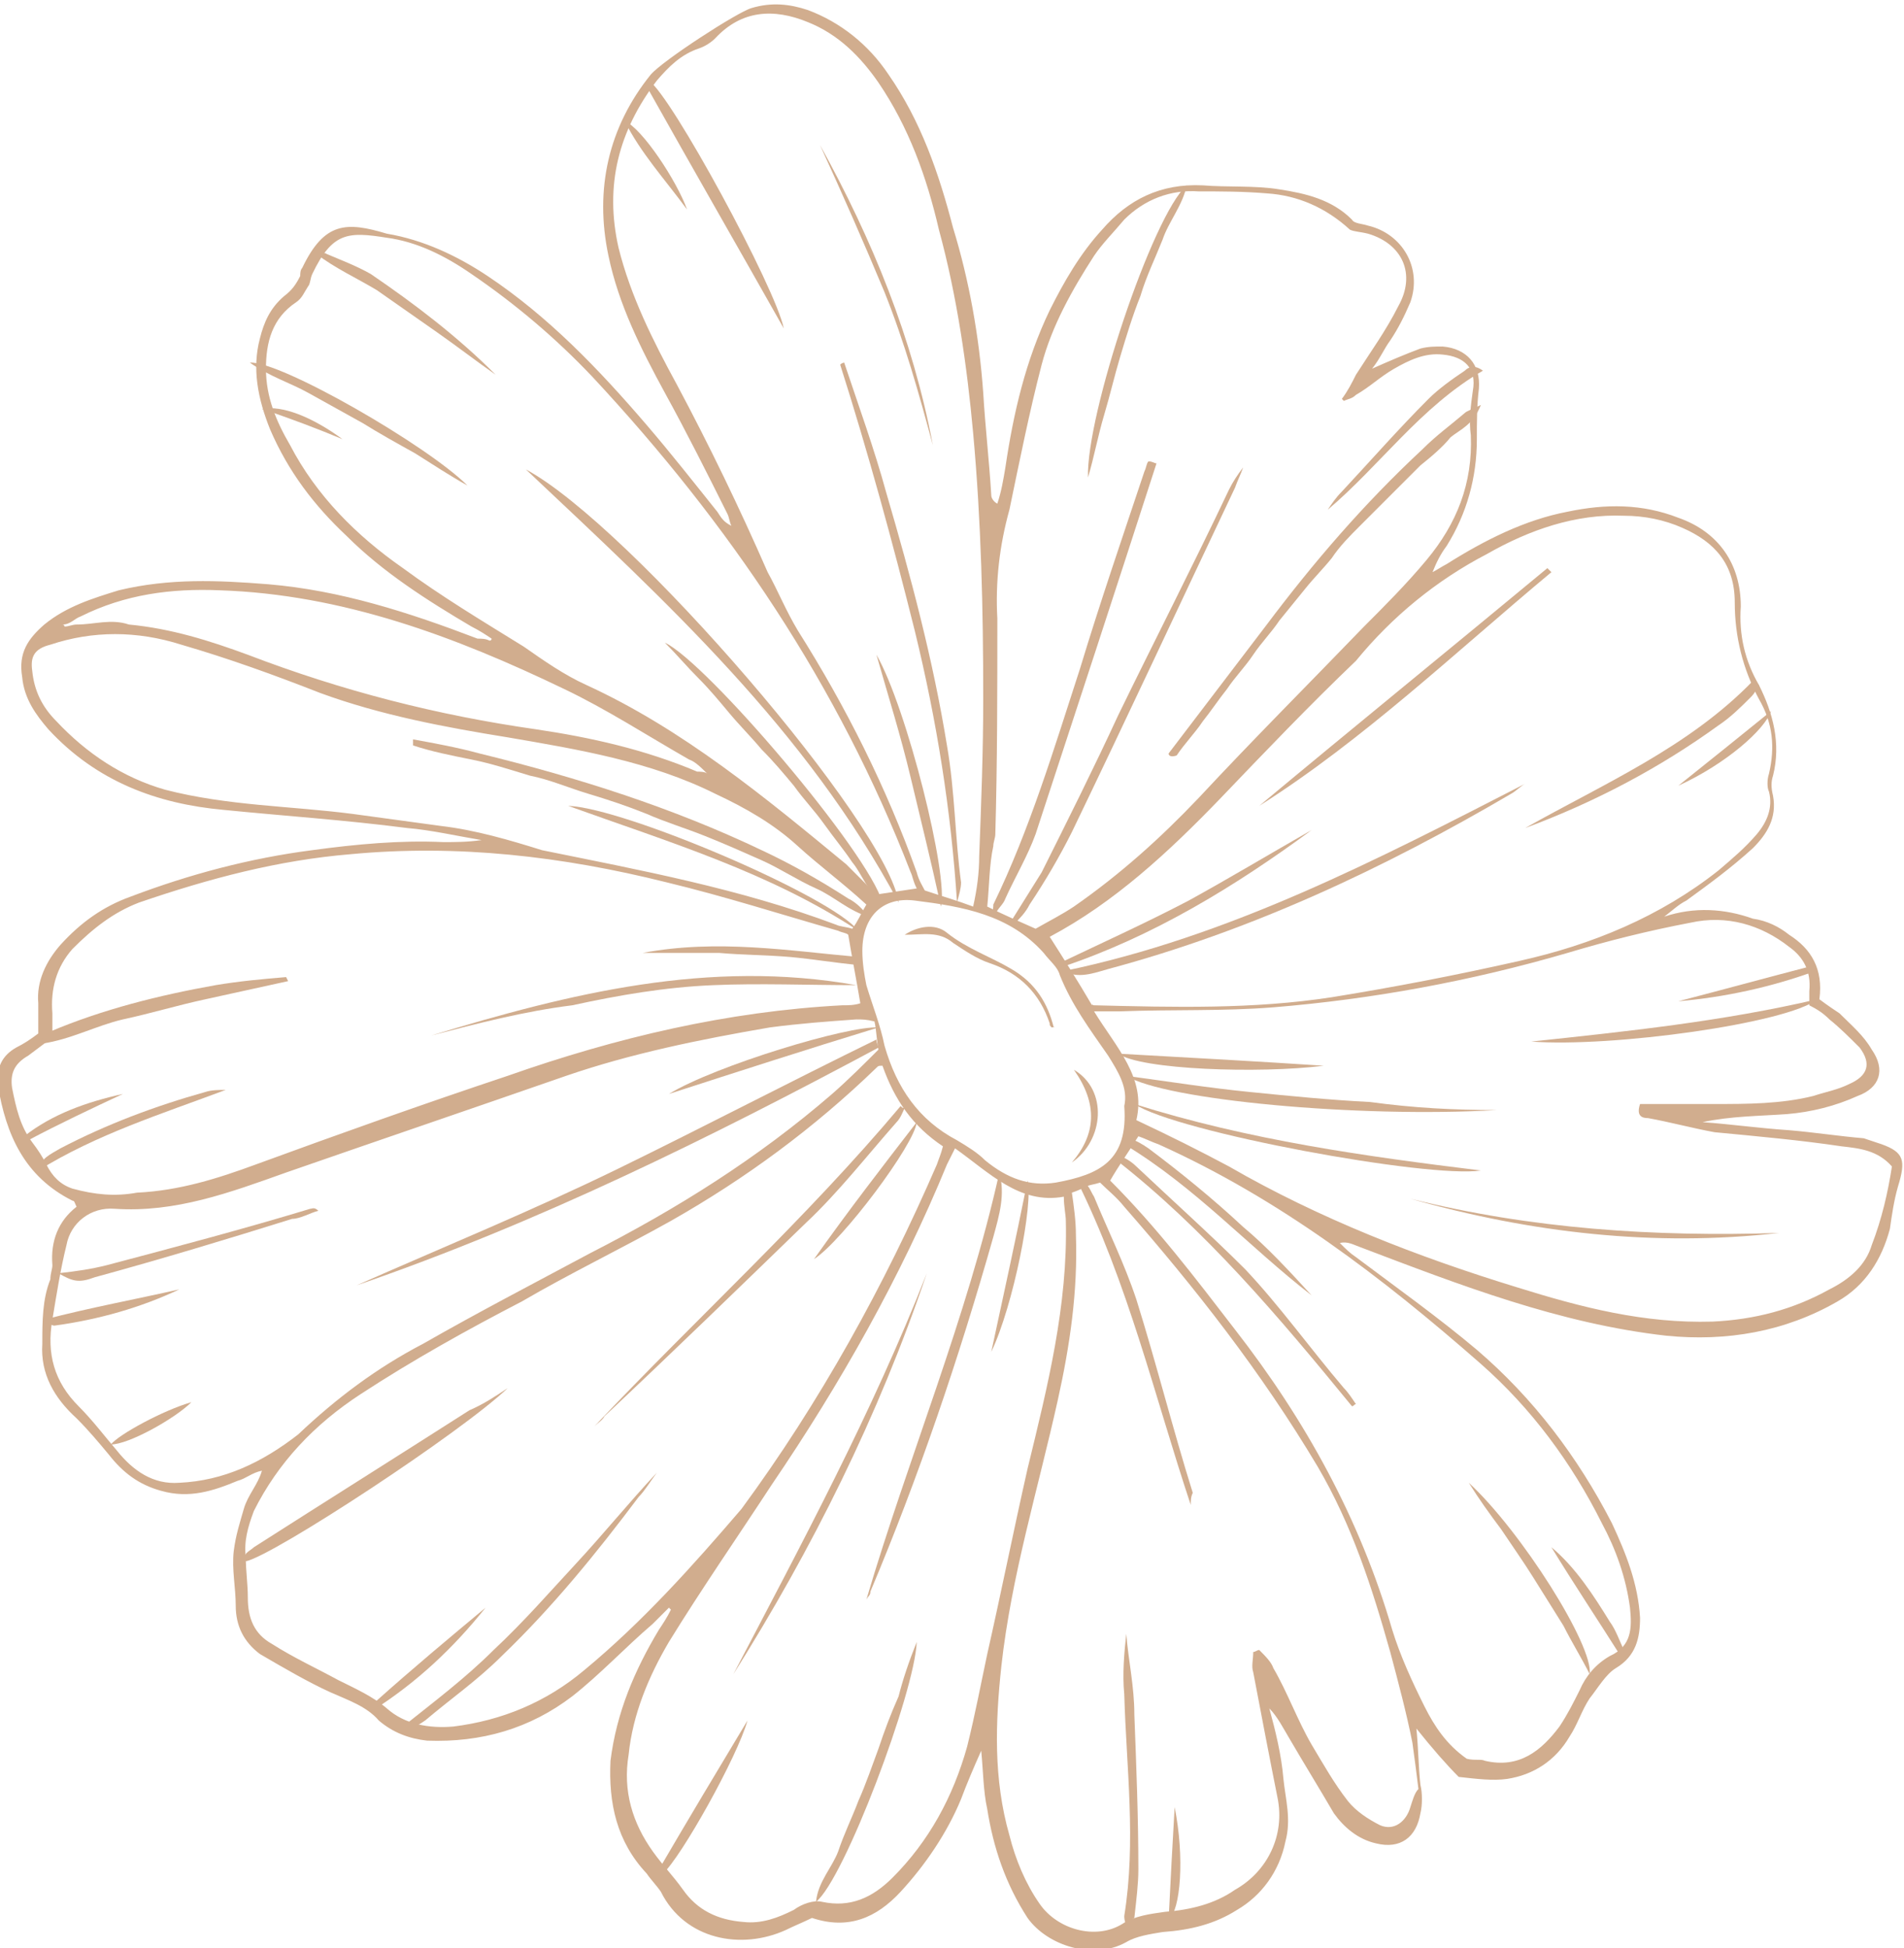 <?xml version="1.0" encoding="utf-8"?>
<!-- Generator: $$$/GeneralStr/196=Adobe Illustrator 27.6.0, SVG Export Plug-In . SVG Version: 6.00 Build 0)  -->
<svg version="1.1" id="Calque_1" xmlns="http://www.w3.org/2000/svg" xmlns:xlink="http://www.w3.org/1999/xlink" x="0px" y="0px"
	 viewBox="0 0 94.5 96.7" style="enable-background:new 0 0 94.5 96.7;" xml:space="preserve">
<style type="text/css">
	.st0{fill:#D1AD8E;}
</style>
<g>
	<g>
		<path class="st0" d="M93.4,56.8c-0.3-0.1-0.6-0.2-0.9-0.3c-1.2-0.1-2.5-0.3-3.7-0.4c-1.5-0.1-2.9-0.3-4.3-0.4
			c1.4-0.3,2.8-0.3,4.2-0.4c1.2-0.1,2.4-0.4,3.5-0.9c1.1-0.4,1.4-1.3,0.7-2.3c-0.4-0.7-1-1.2-1.6-1.8c-0.3-0.2-0.6-0.4-1-0.7
			c0.2-1.5-0.4-2.5-1.5-3.2c-0.5-0.4-1.1-0.7-1.8-0.8c-1.4-0.5-2.9-0.6-4.4-0.1c0.4-0.3,0.7-0.6,1.1-0.8c1.1-0.8,2.2-1.6,3.3-2.6
			c0.7-0.7,1.2-1.5,1-2.6c-0.1-0.4-0.1-0.7,0-1c0.4-1.6,0-3.1-0.7-4.5c-0.7-1.2-1-2.5-0.9-3.9c0-2.1-1.1-3.7-3.1-4.4
			c-1.8-0.7-3.6-0.7-5.5-0.3c-2.1,0.4-4.1,1.4-6,2.6c-0.2,0.1-0.5,0.3-0.7,0.4c0.2-0.5,0.4-0.9,0.7-1.3c1-1.6,1.5-3.4,1.5-5.3
			c0-0.8,0-1.7,0.1-2.5c0.1-1.2-0.6-2-1.8-2.1c-0.4,0-0.7,0-1.1,0.1c-0.8,0.3-1.5,0.6-2.4,1c0.4-0.5,0.6-1,0.9-1.4
			c0.4-0.6,0.7-1.2,1-1.9c0.6-1.7-0.4-3.4-2.1-3.8c-0.3-0.1-0.7-0.1-0.8-0.3c-1-1-2.3-1.3-3.6-1.5c-1.2-0.2-2.6-0.1-3.8-0.2
			c-2.1-0.1-3.7,0.7-5,2.2c-1.1,1.2-1.9,2.6-2.6,4c-1.2,2.5-1.8,5.1-2.2,7.8c-0.1,0.6-0.2,1.2-0.4,1.8c-0.2-0.1-0.3-0.3-0.3-0.4
			c-0.1-1.7-0.3-3.4-0.4-5.1c-0.2-2.8-0.7-5.6-1.5-8.2c-0.7-2.7-1.6-5.3-3.2-7.6c-1-1.5-2.4-2.6-4-3.2c-0.9-0.3-1.8-0.4-2.8-0.1
			c-0.7,0.2-4.4,2.6-5,3.3c-2.1,2.6-2.8,5.7-2.1,9c0.5,2.4,1.6,4.6,2.8,6.8c1.1,2,2.1,4,3.1,6c0.1,0.2,0.1,0.4,0.2,0.6
			c-0.4-0.2-0.5-0.4-0.7-0.7c-1.2-1.5-2.3-2.9-3.5-4.3c-2.4-2.8-4.9-5.4-7.9-7.4c-1.5-1-3.2-1.8-5-2.1C17.2,11,16.1,11,15,13.3
			c-0.1,0.1-0.1,0.3-0.1,0.4c-0.2,0.4-0.4,0.7-0.8,1c-0.7,0.6-1,1.3-1.2,2.1c-0.4,1.5-0.1,3,0.5,4.5c0.9,2.1,2.2,3.8,3.8,5.3
			c1.8,1.8,4,3.2,6.2,4.5c0.4,0.2,0.7,0.4,1,0.6c0,0.1-0.1,0.1-0.1,0.1c-0.2-0.1-0.4-0.1-0.6-0.1c-3.4-1.3-6.8-2.4-10.4-2.7
			c-2.5-0.2-4.9-0.3-7.4,0.3c-1.3,0.4-2.6,0.8-3.7,1.7c-0.8,0.7-1.3,1.4-1.1,2.6c0.1,1.1,0.7,1.9,1.3,2.6c2.4,2.6,5.4,3.7,8.7,4
			c3,0.3,6,0.5,9.1,0.9c1.2,0.1,2.5,0.4,3.7,0.6c-0.7,0.1-1.3,0.1-1.9,0.1c-2.1-0.1-4.3,0.1-6.5,0.4c-3.1,0.4-6.1,1.2-9,2.3
			c-1.4,0.5-2.5,1.3-3.5,2.4c-0.7,0.8-1.2,1.8-1.1,2.9c0,0.5,0,1,0,1.5c-0.4,0.3-0.7,0.5-1.1,0.7c-0.7,0.4-1,1-0.9,1.9
			c0.4,2.4,1.3,4.5,3.7,5.7c0.1,0,0.1,0.1,0.2,0.3c-0.9,0.7-1.3,1.7-1.2,2.9c0,0.2-0.1,0.4-0.1,0.7c-0.4,1-0.4,2.1-0.4,3.2
			c-0.1,1.5,0.6,2.7,1.7,3.7c0.6,0.6,1.1,1.2,1.6,1.8C6.1,73.1,6.9,73.7,8,74c1.4,0.4,2.6,0,3.8-0.5c0.4-0.1,0.7-0.4,1.2-0.5
			c-0.2,0.7-0.7,1.2-0.9,1.9c-0.2,0.7-0.4,1.3-0.5,2.1c-0.1,0.9,0.1,1.8,0.1,2.7c0,1,0.4,1.8,1.2,2.4c1.2,0.7,2.4,1.4,3.5,1.9
			c0.9,0.4,1.8,0.7,2.4,1.4c0.7,0.6,1.5,0.9,2.4,1c2.7,0.1,5.1-0.6,7.2-2.2c1.4-1.1,2.6-2.4,4-3.6c0.3-0.3,0.5-0.5,0.8-0.8
			c0.1,0.1,0.1,0.1,0.1,0.1c-0.2,0.4-0.4,0.7-0.6,1c-1.2,2-2.1,4.1-2.4,6.5c-0.1,2.1,0.3,4,1.8,5.6c0.2,0.3,0.5,0.6,0.7,0.9
			c1.2,2.4,4,2.9,6.2,1.9c0.4-0.2,0.9-0.4,1.3-0.6c1.8,0.6,3.2,0,4.4-1.3s2.3-2.9,3-4.6c0.3-0.8,0.6-1.5,1-2.4c0.1,1,0.1,2,0.3,2.9
			c0.3,1.9,0.9,3.7,2,5.4c1,1.4,3.3,2.1,4.9,1.2c0.5-0.3,1.2-0.4,1.8-0.5c1.4-0.1,2.6-0.4,3.7-1.1c1.2-0.7,2.1-1.9,2.4-3.4
			c0.3-1.1,0-2.1-0.1-3.1c-0.1-1.2-0.4-2.4-0.7-3.5c0.4,0.4,0.7,1,1,1.5c0.7,1.2,1.5,2.5,2.2,3.7c0.5,0.7,1.2,1.3,2.1,1.5
			c1.2,0.3,2-0.3,2.2-1.5c0.1-0.4,0.1-1,0-1.4c-0.1-0.9-0.1-1.8-0.2-2.8c0.8,1,1.5,1.8,2.1,2.4c0.9,0.1,1.7,0.2,2.4,0.1
			c1.3-0.2,2.4-0.9,3.1-2.1c0.4-0.6,0.6-1.3,1-1.9c0.4-0.5,0.8-1.2,1.3-1.5c1-0.6,1.2-1.5,1.2-2.5c-0.1-1.7-0.7-3.2-1.4-4.7
			c-1.7-3.3-3.9-6.2-6.7-8.6c-1.9-1.6-4-3.1-6-4.6c-0.3-0.2-0.5-0.4-0.8-0.7c0.4-0.1,0.7,0.1,1,0.2c5,1.9,9.9,3.8,15.2,4.4
			c3,0.3,5.9-0.2,8.5-1.7c1.4-0.8,2.2-2.1,2.6-3.6c0.1-0.7,0.2-1.4,0.4-2.1C94.6,57.6,94.5,57.2,93.4,56.8z M73.8,27.5
			c2.1-1.2,4.4-2,6.8-1.9c1,0,2,0.2,2.9,0.6c1.6,0.7,2.6,1.8,2.6,3.7c0,1.7,0.4,3.3,1.2,4.8c0.7,1.2,0.8,2.4,0.5,3.7
			c-0.1,0.3-0.1,0.7,0,0.9c0.2,0.8-0.1,1.5-0.6,2.1c-0.6,0.7-1.2,1.2-1.9,1.8c-2.9,2.3-6.3,3.7-9.9,4.5c-3.1,0.7-6.2,1.3-9.3,1.8
			c-3.9,0.6-7.8,0.5-11.8,0.4c-0.1,0-0.1-0.1-0.1,0c-0.7-1.2-1.4-2.3-2.1-3.4c3.2-1.7,5.9-4.2,8.5-6.9c2.2-2.3,4.4-4.6,6.7-6.8
			C69.1,30.6,71.3,28.8,73.8,27.5z M52.4,58.7c-1.3,0.2-2.4-0.2-3.5-1.1c-0.4-0.4-0.9-0.7-1.4-1c-1.9-1-3-2.6-3.6-4.7
			c-0.2-1-0.6-2-0.9-3c-0.1-0.5-0.2-1.1-0.2-1.7c0-1.7,1-2.7,2.6-2.5c2.4,0.3,4.7,0.7,6.4,2.6c0.3,0.4,0.7,0.7,0.8,1.1
			c0.6,1.5,1.5,2.7,2.4,4c0.5,0.8,1,1.6,0.8,2.5C56,57.6,54.6,58.3,52.4,58.7z M49.3,42c0-0.2,0.1-0.4,0.1-0.6
			c0.1-3.5,0.1-7.1,0.1-10.7c-0.1-1.8,0.1-3.6,0.6-5.4c0.5-2.4,1-4.9,1.6-7.2c0.5-1.9,1.5-3.7,2.6-5.4c0.4-0.6,1-1.2,1.5-1.8
			c1-1,2.3-1.5,3.7-1.4c1.1,0,2.2,0,3.4,0.1c1.5,0.1,2.9,0.7,4.1,1.8c0.2,0.1,0.5,0.1,0.9,0.2c1.7,0.5,2.4,2,1.5,3.6
			c-0.6,1.2-1.4,2.3-2.1,3.4c-0.2,0.4-0.4,0.8-0.7,1.2c0.1,0.1,0.1,0.1,0.1,0.1c0.2-0.1,0.4-0.1,0.6-0.3c0.7-0.4,1.2-0.9,1.9-1.3
			c0.7-0.4,1.5-0.8,2.4-0.7c1.1,0.1,1.7,0.7,1.5,1.8c-0.1,0.7-0.2,1.5-0.1,2.2c0.1,2.4-0.7,4.4-2.2,6.2c-1,1.2-2.1,2.3-3.1,3.3
			c-2.7,2.8-5.5,5.6-8.2,8.5c-1.9,2-3.9,3.8-6.2,5.4c-0.6,0.4-1.2,0.7-1.9,1.1c-0.9-0.4-1.6-0.7-2.4-1.1C49.1,44,49.1,42.9,49.3,42z
			 M33.6,19.1c-1.2-2.2-2.3-4.4-2.9-6.8C30,9.2,30.7,6.5,32.6,4c0.6-0.7,1.2-1.3,2.1-1.6c0.3-0.1,0.6-0.3,0.8-0.5
			c1.3-1.4,2.9-1.5,4.6-0.8c1.5,0.6,2.6,1.7,3.5,3c1.5,2.2,2.4,4.7,3,7.3c0.9,3.3,1.4,6.8,1.7,10.1c0.4,4.4,0.5,8.7,0.5,13.2
			c0,2.6-0.1,5.2-0.2,7.8c0,0.8-0.1,1.6-0.3,2.5c-0.8-0.3-1.5-0.5-2.4-0.8c-0.1-0.2-0.3-0.5-0.4-0.9c-1.5-4.2-3.5-8.2-5.9-12
			c-0.6-1-1-2-1.5-2.9C36.7,25.2,35.2,22.1,33.6,19.1z M20,28.2c-2.3-1.6-4.3-3.6-5.6-6.1c-0.7-1.2-1.2-2.4-1.2-3.8
			c0-1.3,0.3-2.5,1.5-3.3c0.3-0.2,0.4-0.5,0.6-0.8c0.1-0.1,0.1-0.4,0.2-0.6c1-2.1,1.8-2.1,3.7-1.8c1.5,0.2,2.9,0.9,4.2,1.8
			c2.2,1.5,4.2,3.2,6,5.1C36.2,26,41.6,34,45.2,43.3c0.1,0.2,0.1,0.4,0.3,0.8c-0.7,0.1-1.3,0.2-2,0.3c-0.5-0.5-1-1-1.5-1.5
			c-4-3.3-8.1-6.7-12.9-8.9c-1.1-0.5-2.1-1.2-3.1-1.9C23.9,30.8,21.9,29.6,20,28.2z M4,30.6c2.2-1.1,4.5-1.4,6.9-1.3
			c6.1,0.2,11.7,2.3,17.1,4.9c2.1,1,4.1,2.3,6.2,3.5c0.3,0.1,0.6,0.4,0.9,0.7c-0.1-0.1-0.4-0.1-0.5-0.1c-2.6-1.1-5.3-1.7-8-2.1
			c-4.9-0.7-9.6-1.9-14.3-3.7c-1.9-0.7-3.8-1.3-5.9-1.5C5.5,30.7,4.7,31,3.8,31c-0.2,0-0.4,0.1-0.6,0.1C3.2,31,3.1,31,3.1,31
			C3.5,31,3.7,30.7,4,30.6z M21.9,41c-1.5-0.2-2.9-0.4-4.4-0.6c-3.1-0.4-6.2-0.4-9.3-1.2c-2.1-0.6-3.9-1.8-5.4-3.4
			c-0.7-0.7-1.1-1.5-1.2-2.5c-0.1-0.7,0.1-1.1,0.9-1.3c2.1-0.7,4.3-0.7,6.5,0c2.4,0.7,4.6,1.5,6.9,2.4c3,1.1,6.2,1.7,9.3,2.2
			c3.5,0.6,7.1,1.2,10.3,2.8c1.5,0.7,2.9,1.5,4.1,2.6c1.1,1,2.2,1.8,3.4,2.9c-0.3,0.5-0.4,0.8-0.7,1.2c-0.3-0.1-0.6-0.1-0.8-0.2
			c-4.8-1.8-9.7-2.7-14.6-3.7C25.3,41.7,23.6,41.2,21.9,41z M3.6,59c-0.6-0.2-1-0.6-1.3-1.2c-0.2-0.4-0.4-0.7-0.7-1.1
			C1,55.9,0.8,55,0.6,54c-0.1-0.7,0.1-1.2,0.8-1.6c0.4-0.3,0.8-0.6,1.2-0.9c0-0.4,0-0.8,0-1.2c-0.1-1.2,0.2-2.3,1-3.2
			c1-1,2-1.8,3.3-2.3c3.5-1.2,6.9-2.1,10.5-2.4c5.3-0.5,10.5,0.1,15.7,1.4c2.9,0.7,5.7,1.6,8.5,2.4c0.2,0.1,0.4,0.1,0.5,0.2
			c0.2,1.2,0.4,2.2,0.6,3.4c-0.3,0.1-0.6,0.1-0.9,0.1c-5.7,0.3-11.2,1.6-16.6,3.5c-4.2,1.4-8.4,2.9-12.5,4.4
			c-1.9,0.7-3.8,1.3-5.9,1.4C5.7,59.4,4.7,59.3,3.6,59z M8.9,73.6C7.6,73.7,6.6,73,5.8,72c-0.6-0.7-1.2-1.5-1.9-2.2
			c-1.2-1.2-1.6-2.6-1.3-4.3C2.8,64.3,3,63,3.3,61.8c0.2-1.1,1.2-1.9,2.4-1.8c3,0.2,5.7-0.8,8.5-1.8c4.6-1.6,9.3-3.2,13.9-4.8
			c3.2-1.1,6.6-1.8,10.1-2.4c1.5-0.2,2.9-0.3,4.3-0.4c0.3,0,0.5,0,0.9,0.1c0.1,0.4,0.1,0.9,0.2,1.4c-0.7,0.7-1.5,1.5-2.3,2.2
			c-3.7,3.2-7.7,5.7-12,7.9c-2.8,1.5-5.5,2.9-8.3,4.5c-2.3,1.2-4.3,2.7-6.2,4.5C13,72.6,11.1,73.5,8.9,73.6z M29,82.9
			c-1.9,1.6-4.1,2.5-6.5,2.8c-1.2,0.1-2.4-0.1-3.3-0.9c-0.7-0.6-1.6-1-2.4-1.4c-1.1-0.6-2.2-1.1-3.3-1.8c-0.9-0.5-1.2-1.3-1.2-2.3
			c0-0.7-0.1-1.3-0.1-2c-0.1-0.8,0.1-1.5,0.4-2.3c1.2-2.4,3-4.3,5.3-5.8c2.6-1.7,5.3-3.2,8-4.6c2.4-1.4,4.9-2.6,7.4-4
			c3.7-2.1,7.1-4.6,10.2-7.6c0.1-0.1,0.1-0.1,0.3-0.1c0.6,1.7,1.5,3,3,4c-0.1,0.4-0.2,0.6-0.3,0.9c-2.6,6-5.8,11.8-9.7,17.1
			C34.4,77.7,31.9,80.5,29,82.9z M48,86.7c-0.7,2.5-1.9,4.7-3.7,6.5c-1,1-2.1,1.5-3.5,1.2c-0.4-0.1-1,0.1-1.4,0.4
			c-0.8,0.4-1.6,0.7-2.5,0.6c-1.3-0.1-2.3-0.6-3-1.6c-0.5-0.7-1-1.2-1.5-1.9c-1-1.4-1.5-3-1.2-4.8c0.2-2,1-3.9,2-5.6
			c1.6-2.6,3.4-5.2,5.1-7.8c3.4-5,6.4-10.3,8.7-15.9c0.1-0.2,0.2-0.4,0.4-0.8c1.7,1.2,3.2,2.8,5.4,2.4c0,0.5,0.1,0.9,0.1,1.2
			C53,64.8,52,68.8,51,72.9c-0.7,3.1-1.3,6.1-2,9.2C48.7,83.5,48.4,85.1,48,86.7z M70,89.7c-0.2,0.7-0.8,1.2-1.5,0.9
			c-0.6-0.3-1.2-0.7-1.6-1.2c-0.7-0.9-1.2-1.8-1.8-2.8c-0.7-1.2-1.2-2.6-1.9-3.8c-0.1-0.3-0.4-0.6-0.7-0.9c-0.1,0-0.2,0.1-0.3,0.1
			c0,0.4-0.1,0.7,0,1c0.4,2.1,0.8,4.2,1.2,6.2c0.4,1.9-0.5,3.7-2.1,4.6c-1,0.7-2.2,1-3.5,1.1c-0.7,0.1-1.5,0.2-2.1,0.6
			c-1.3,0.8-3.2,0.3-4.1-1c-0.7-1-1.2-2.2-1.5-3.4c-0.8-2.8-0.7-5.6-0.4-8.4c0.5-4.5,1.8-8.7,2.8-13.2c0.6-2.7,1-5.4,0.9-8.2
			c0-0.7-0.1-1.4-0.2-2.1c0.3-0.1,0.5-0.2,0.7-0.3c0.2-0.1,0.4-0.1,0.7-0.2c0.4,0.4,0.8,0.7,1.2,1.2c3.5,4,6.8,8.2,9.6,12.9
			c1.7,2.9,2.7,6,3.6,9.2c0.4,1.5,0.8,3,1.1,4.5c0.1,0.7,0.2,1.5,0.3,2.3C70.2,89,70.1,89.4,70,89.7z M73.5,67.7
			c2.5,2.2,4.5,4.9,6,7.9c0.7,1.3,1.2,2.7,1.4,4.2c0.1,1,0.1,1.9-1,2.4c-0.7,0.4-1.2,1-1.5,1.7c-0.3,0.6-0.6,1.2-1,1.8
			c-0.9,1.2-2,2.1-3.7,1.7c-0.2-0.1-0.5,0-0.9-0.1c-1-0.7-1.6-1.6-2.1-2.6c-0.6-1.2-1.2-2.5-1.6-3.8c-1.6-5.5-4.3-10.4-7.8-14.9
			c-2-2.6-3.9-5.1-6.2-7.4c0.4-0.7,0.9-1.4,1.4-2.2c0.3,0.1,0.7,0.3,1,0.4C63.5,59.5,68.6,63.4,73.5,67.7z M92.9,61.8
			c-0.3,1-1.1,1.7-2.1,2.2c-1.8,1-3.7,1.5-5.8,1.6c-3.4,0.1-6.5-0.7-9.7-1.7c-4.9-1.5-9.8-3.4-14.3-6c-1.5-0.8-2.9-1.5-4.6-2.3
			c0.5-2.1-1-3.6-2.1-5.4c0.6,0,1,0,1.3,0c2.6-0.1,5.1,0,7.6-0.2c4.9-0.4,9.8-1.3,14.6-2.7c2-0.6,4-1.1,6.1-1.5
			c1.8-0.4,3.5,0.1,4.9,1.2c0.7,0.5,1.1,1.2,1,2.2c0,0.2,0,0.4,0,0.7c0.4,0.2,0.7,0.4,1,0.7c0.5,0.4,1,0.9,1.5,1.4
			c0.6,0.8,0.4,1.4-0.5,1.8c-0.6,0.3-1.2,0.4-1.8,0.6c-1.6,0.4-3.3,0.4-4.9,0.4c-1.2,0-2.5,0-3.7,0c-0.2,0.6,0.1,0.7,0.4,0.7
			c1.1,0.2,2.2,0.5,3.3,0.7c2.1,0.2,4.3,0.4,6.3,0.7c0.9,0.1,1.8,0.2,2.5,1C93.7,59.2,93.4,60.5,92.9,61.8z"/>
	</g>
	<g>
		<path class="st0" d="M44.6,44.8C40,36.2,33.1,29.9,26.1,23.3C31.3,26.1,44.1,41,44.6,44.8z"/>
		<path class="st0" d="M43.6,52c-8.4,4.5-16.9,8.7-25.9,11.8c4.3-1.9,8.7-3.7,13-5.8c4.3-2.1,8.5-4.3,12.8-6.4
			C43.5,51.8,43.6,51.9,43.6,52z"/>
		<path class="st0" d="M41.9,18c0.7,2.1,1.5,4.3,2.1,6.5c1.2,4.1,2.3,8.2,3,12.5c0.4,2.3,0.4,4.6,0.7,6.8c0,0.3-0.1,0.6-0.2,1
			c-0.3-4.6-1-9-2.1-13.5c-1.1-4.4-2.3-8.8-3.7-13.2C41.8,18,41.9,18,41.9,18z"/>
		<path class="st0" d="M50.2,45.7c0.5-0.8,1-1.6,1.5-2.4c1.3-2.6,2.6-5.2,3.8-7.8c1.8-3.7,3.7-7.4,5.5-11.2c0.2-0.4,0.4-0.7,0.7-1.1
			c-0.1,0.3-0.3,0.7-0.4,1c-2.7,5.7-5.4,11.5-8.1,17.1c-0.6,1.2-1.3,2.4-2.1,3.6c-0.2,0.4-0.5,0.7-0.8,1
			C50.3,45.8,50.2,45.7,50.2,45.7z"/>
		<path class="st0" d="M75.7,38.9c-0.2,0.1-0.5,0.4-0.7,0.5c-6.3,3.7-12.9,6.8-20,8.7c-0.7,0.2-1.5,0.5-2.2,0.1
			C61,46.5,68.3,42.7,75.7,38.9z"/>
		<path class="st0" d="M29.5,70.8c5.1-5.4,10.5-10.3,15.2-15.9c0.1,0.1,0.1,0.1,0.2,0.1c-0.1,0.2-0.2,0.5-0.4,0.7
			c-1.5,1.7-2.9,3.5-4.5,5c-3.3,3.2-6.7,6.5-10,9.6C29.9,70.5,29.7,70.6,29.5,70.8z"/>
		<path class="st0" d="M58,37.4c1.6-2.1,3.2-4.2,4.8-6.3c2.4-3.2,4.9-6.1,7.8-8.8c0.7-0.7,1.4-1.2,2.1-1.8c0.1-0.1,0.4-0.2,0.8-0.4
			c-0.4,1-1,1.2-1.5,1.6c-0.4,0.5-1,1-1.5,1.4c-0.5,0.5-1,1-1.5,1.5c-0.5,0.5-1,1-1.5,1.5c-0.5,0.5-1,1-1.4,1.6
			c-0.4,0.5-0.9,1-1.3,1.5c-0.4,0.5-0.9,1.1-1.3,1.6c-0.4,0.6-0.9,1.1-1.3,1.7c-0.4,0.6-0.9,1.1-1.3,1.7c-0.4,0.5-0.8,1.1-1.2,1.6
			c-0.4,0.6-0.9,1.1-1.3,1.7C58.1,37.6,58,37.5,58,37.4z"/>
		<path class="st0" d="M57.4,23c-2,6.2-4,12.3-6,18.4c-0.4,1.1-1,2.1-1.5,3.2c-0.1,0.3-0.4,0.5-0.5,0.8c-0.1-0.1-0.1-0.1-0.2-0.1
			c0.1-0.1,0.1-0.3,0.1-0.4c1.8-3.7,3-7.7,4.3-11.7c1-3.3,2.1-6.5,3.2-9.8c0.1-0.2,0.1-0.4,0.2-0.5C57.2,22.9,57.3,23,57.4,23z"/>
		<path class="st0" d="M20.5,36.7c1.1,0.2,2.2,0.4,3.3,0.7c4.9,1.2,9.6,2.7,14,4.8c1.5,0.7,2.9,1.5,4.3,2.4c0.4,0.2,0.7,0.5,1,0.9
			c-1-0.3-1.7-1-2.6-1.4c-0.9-0.4-1.8-1-2.7-1.4c-0.9-0.4-1.8-0.8-2.8-1.2c-1-0.4-2-0.7-2.9-1.1c-1-0.4-1.9-0.7-2.9-1
			c-1-0.3-1.9-0.7-2.9-0.9c-1-0.3-1.9-0.6-2.9-0.8c-1-0.2-2-0.4-2.9-0.7C20.5,36.8,20.5,36.8,20.5,36.7z"/>
		<path class="st0" d="M43,79.4c2.1-7.1,5-14,6.6-21.2c0.3,1.1,0,2.1-0.3,3.2c-1.7,6-3.7,11.9-6.1,17.6C43.2,79.2,43.1,79.2,43,79.4
			z"/>
		<path class="st0" d="M20,85.7c1.5-1.2,3.1-2.4,4.5-3.8c1.5-1.4,2.8-2.9,4.1-4.3s2.6-3,4-4.5c-0.3,0.4-0.6,0.9-0.9,1.2
			c-2.1,2.8-4.3,5.5-6.8,7.9c-1.2,1.2-2.5,2.1-3.8,3.2c-0.3,0.2-0.6,0.4-0.9,0.5C20,85.9,20,85.8,20,85.7z"/>
		<path class="st0" d="M21.4,51.4c6.9-2.1,13.8-3.8,21.1-2.5c-2.4,0-4.8-0.1-7.1,0c-2.4,0.1-4.7,0.5-7,1
			C26,50.2,23.7,50.8,21.4,51.4z"/>
		<path class="st0" d="M46,63.2c-2.4,7.1-5.7,13.7-9.6,19.9C39.8,76.6,43.3,70.1,46,63.2z"/>
		<path class="st0" d="M25.2,68.9c-2.3,2.2-11.6,8.3-13,8.6c-0.2-0.4,0.2-0.5,0.4-0.7c3.6-2.3,7.1-4.5,10.7-6.8
			C24,69.7,24.6,69.3,25.2,68.9z"/>
		<path class="st0" d="M67.1,69.8c-3.6-4.4-7.3-8.8-11.8-12.3c0.1-0.1,0.1-0.1,0.1-0.2c0.3,0.1,0.7,0.3,1,0.6
			c1.8,1.7,3.7,3.4,5.4,5.1c1.7,1.8,3.2,3.9,4.9,5.9c0.2,0.2,0.4,0.5,0.6,0.8C67.2,69.7,67.2,69.8,67.1,69.8z"/>
		<path class="st0" d="M74.3,55.1c-6.9,0.4-16.5-0.5-18.4-1.7c2.2,0.3,4.1,0.6,6.1,0.8c2,0.2,4,0.4,6,0.5
			C70.2,55,72.2,55.1,74.3,55.1z"/>
		<path class="st0" d="M43.8,44.8c-0.8-0.6-1-1.4-1.5-2c-0.4-0.6-0.9-1.2-1.4-1.9c-0.5-0.7-1-1.2-1.5-1.9c-0.5-0.6-1-1.2-1.6-1.8
			c-0.5-0.6-1.1-1.2-1.6-1.8c-0.5-0.6-1-1.2-1.5-1.7c-0.6-0.6-1.1-1.2-1.7-1.8C35.1,32.9,43.1,42.3,43.8,44.8z"/>
		<path class="st0" d="M59.1,74.7c-1.8-5.4-3.1-11-5.7-16.2c0.6,0.1,0.7,0.6,0.9,0.9c0.7,1.7,1.5,3.3,2.1,5.1c1,3.2,1.8,6.4,2.8,9.6
			C59.1,74.3,59.1,74.5,59.1,74.7z"/>
		<path class="st0" d="M87.3,34c-0.1,0.2-0.2,0.4-0.4,0.6c-0.5,0.5-1,1-1.6,1.4c-2.9,2.1-6.1,3.8-9.6,5.1c3.9-2.2,8.1-4,11.3-7.3
			C87.1,33.9,87.2,34,87.3,34z"/>
		<path class="st0" d="M77,28.4c-4.8,4-9.3,8.3-14.5,11.6c4.8-4,9.6-7.9,14.3-11.8C76.9,28.3,76.9,28.3,77,28.4z"/>
		<path class="st0" d="M55.9,95.6c-0.1-0.3-0.1-0.4-0.1-0.5c0.6-3.7,0.1-7.4,0-11c-0.1-1,0-2.1,0.1-3c0.1,1.3,0.4,2.6,0.4,4
			c0.1,2.6,0.2,5.1,0.2,7.7c0,0.7-0.1,1.5-0.2,2.4C56.3,95.2,56.1,95.3,55.9,95.6z"/>
		<path class="st0" d="M45.5,81.5c-0.1,2.5-3.6,11.8-5,12.9c0.1-1,0.8-1.7,1.1-2.5c0.3-0.9,0.7-1.7,1-2.5c0.4-0.9,0.7-1.8,1-2.6
			c0.3-0.9,0.6-1.7,1-2.6C44.8,83.4,45.1,82.5,45.5,81.5z"/>
		<path class="st0" d="M42.6,46.2c-4.4-2.9-9.4-4.4-14.4-6.2C31,40.1,41.3,44.5,42.6,46.2z"/>
		<path class="st0" d="M38.9,16.3c-2.2-3.9-4.5-7.9-6.8-12c0-0.1,0.1-0.1,0.1-0.3C33.3,4.7,38.5,14.3,38.9,16.3z"/>
		<path class="st0" d="M65.1,41.2c-3.8,2.8-7.9,5.3-12.4,6.8c0-0.1-0.1-0.1-0.1-0.2c2.1-1,4.3-2,6.4-3.1C61,43.6,63,42.4,65.1,41.2z
			"/>
		<path class="st0" d="M90.2,49.6C88.7,50.8,80,52,76,51.7C80.7,51.2,85.5,50.7,90.2,49.6z"/>
		<path class="st0" d="M70,59.5c6,1.5,12.1,1.9,18.3,1.7C82.1,61.9,76,61.2,70,59.5z"/>
		<path class="st0" d="M54,23.7c-0.1-3.1,3.2-13,4.9-14.5c-0.2,1-0.9,1.8-1.2,2.7c-0.4,1-0.8,1.8-1.1,2.8c-0.4,1-0.7,2-1,3
			c-0.3,1-0.5,1.9-0.8,2.9C54.5,21.6,54.3,22.7,54,23.7z"/>
		<path class="st0" d="M2.9,63.2c0.9-0.1,1.6-0.2,2.4-0.4c3.4-0.9,6.8-1.8,10.1-2.8c0.1,0,0.2-0.1,0.4,0.1c-0.4,0.1-0.9,0.4-1.3,0.4
			c-3.2,1-6.5,2-9.8,2.9C3.9,63.7,3.6,63.6,2.9,63.2z"/>
		<path class="st0" d="M14.3,48.7c-1.4,0.3-2.7,0.6-4.1,0.9c-1.4,0.3-2.7,0.7-4.1,1c-1.3,0.3-2.6,1-4,1.2c0-0.1-0.1-0.1-0.1-0.2
			c0.1-0.1,0.4-0.3,0.5-0.4c2.6-1.1,5.4-1.8,8.2-2.3c1.2-0.2,2.3-0.3,3.5-0.4C14.3,48.7,14.3,48.7,14.3,48.7z"/>
		<path class="st0" d="M56.3,54.8c5.7,1.8,11.5,2.6,17.2,3.3C70.9,58.5,58.4,56.2,56.3,54.8z"/>
		<path class="st0" d="M43.5,32.5c1.5,2.6,3.6,11,3.2,12.5c-0.5-2.3-1-4.3-1.5-6.4S44.1,34.6,43.5,32.5z"/>
		<path class="st0" d="M72.9,73.6c2.6,2.4,6.2,8.1,6,9.5c-0.4-0.8-0.9-1.6-1.3-2.4c-0.5-0.8-1-1.6-1.5-2.4c-0.5-0.8-1-1.5-1.6-2.4
			C73.9,75.1,73.4,74.4,72.9,73.6z"/>
		<path class="st0" d="M56,56.5c0.4,0.1,0.7,0.3,1,0.5c1.6,1.2,3.2,2.5,4.7,3.9c1.2,1,2.3,2.2,3.4,3.4c-3.1-2.4-5.8-5.4-9.3-7.5
			C55.9,56.6,56,56.5,56,56.5z"/>
		<path class="st0" d="M12.4,18c1.5-0.1,8.8,4.1,10.8,6.1c-0.9-0.5-1.8-1.1-2.6-1.6c-0.9-0.5-1.8-1-2.6-1.5c-0.9-0.5-1.8-1-2.7-1.5
			C14.4,19,13.4,18.7,12.4,18z"/>
		<path class="st0" d="M46.3,22.1c-0.7-2.6-1.4-5.1-2.4-7.6c-1-2.4-2.1-4.9-3.2-7.3C43.3,11.9,45.3,16.8,46.3,22.1z"/>
		<path class="st0" d="M24.6,18.6c-1-0.7-1.9-1.4-2.9-2.1c-1-0.7-2-1.4-3-2.1c-1-0.6-2.1-1.1-3-1.8c0.1,0,0.4-0.1,0.5,0
			c0.7,0.3,1.5,0.6,2.2,1C20.6,15.1,22.7,16.7,24.6,18.6z"/>
		<path class="st0" d="M73.6,18.4c-3.1,1.8-5.1,4.7-7.7,6.9c0.2-0.3,0.4-0.6,0.7-0.9c1.4-1.5,2.8-3.1,4.3-4.6c0.5-0.5,1.2-1,1.8-1.4
			C72.9,18.2,73.2,18.1,73.6,18.4z"/>
		<path class="st0" d="M1.9,58.1C2,57.5,2.5,57.3,3,57c2.3-1.2,4.7-2.1,7.2-2.8c0.3-0.1,0.7-0.1,1-0.1C8,55.3,4.8,56.3,1.9,58.1z"/>
		<path class="st0" d="M43.6,51c-3.6,1.1-7,2.2-10.4,3.3C35.5,52.9,42.1,50.9,43.6,51z"/>
		<path class="st0" d="M55.5,52.3c3.6,0.2,7.2,0.4,10.2,0.6C62.5,53.3,56.6,53.1,55.5,52.3z"/>
		<path class="st0" d="M31.9,47.3c3.7-0.7,7.3-0.1,10.7,0.2c0,0.1,0,0.2,0,0.4c-1.1-0.1-2.3-0.3-3.4-0.4c-1.2-0.1-2.4-0.1-3.5-0.2
			C34.5,47.3,33.3,47.3,31.9,47.3z"/>
		<path class="st0" d="M52.2,51c-0.1-0.1-0.1-0.1-0.1-0.2c-0.5-1.5-1.5-2.5-3-3c-0.6-0.2-1.2-0.6-1.8-1c-0.7-0.6-1.5-0.4-2.4-0.4
			c0.6-0.4,1.5-0.6,2.1-0.1c1,0.8,2.2,1.2,3.2,1.8c1.2,0.7,1.8,1.7,2.1,2.9C52.4,50.9,52.3,51,52.2,51z"/>
		<path class="st0" d="M32.7,92.8c1.4-2.4,2.9-4.9,4.4-7.4c-0.5,1.8-3.3,6.8-4.2,7.6C32.8,92.8,32.7,92.8,32.7,92.8z"/>
		<path class="st0" d="M45.5,55.7c-0.1,1.1-3.7,5.9-5.1,6.8C42.1,60.1,43.8,57.9,45.5,55.7z"/>
		<path class="st0" d="M24.1,79.8c-1.6,2-3.4,3.7-5.6,5.1c0-0.1,0-0.4,0.1-0.4C20.5,82.8,22.3,81.3,24.1,79.8z"/>
		<path class="st0" d="M49.2,67.1c0.6-2.8,1.2-5.5,1.8-8.5C51.3,59.7,50.3,64.8,49.2,67.1z"/>
		<path class="st0" d="M8.9,64c-1.9,0.9-4,1.5-6.2,1.8c-0.1,0-0.3-0.1-0.5-0.3C4.5,64.9,6.7,64.5,8.9,64z"/>
		<path class="st0" d="M80.5,82.3c-1.2-1.9-2.4-3.7-3.5-5.5c1.2,1,2.1,2.4,2.9,3.7c0.3,0.4,0.5,1,0.7,1.4
			C80.7,82,80.6,82.1,80.5,82.3z"/>
		<path class="st0" d="M90.1,48.2c-2.2,0.8-4.5,1.3-6.8,1.5c2.3-0.6,4.5-1.2,6.8-1.8C90.1,47.9,90.1,48.1,90.1,48.2z"/>
		<path class="st0" d="M83.3,39c1.5-1.2,3-2.4,4.6-3.7C87.6,36.2,85.7,37.9,83.3,39z"/>
		<path class="st0" d="M58,95.3c0.1-2,0.2-3.9,0.3-5.6C58.8,92.2,58.6,94.8,58,95.3z"/>
		<path class="st0" d="M31,6c0.9,0.4,2.6,3,3.1,4.4C33,8.9,31.8,7.6,31,6z"/>
		<path class="st0" d="M1.2,56.4c1.4-1.1,3.1-1.7,4.9-2.1c-1.5,0.7-3.2,1.5-4.7,2.3C1.3,56.5,1.3,56.5,1.2,56.4z"/>
		<path class="st0" d="M5.5,71.7c0.4-0.5,2.6-1.7,4-2.1C8.7,70.4,6.4,71.7,5.5,71.7z"/>
		<path class="st0" d="M53.3,53.1c1.7,1,1.5,3.5-0.1,4.6C54.4,56.3,54.5,54.8,53.3,53.1z"/>
		<path class="st0" d="M17,21.8c-1.2-0.5-2.5-1-4-1.5C14,20.1,15.5,20.7,17,21.8z"/>
	</g>
</g>
</svg>
